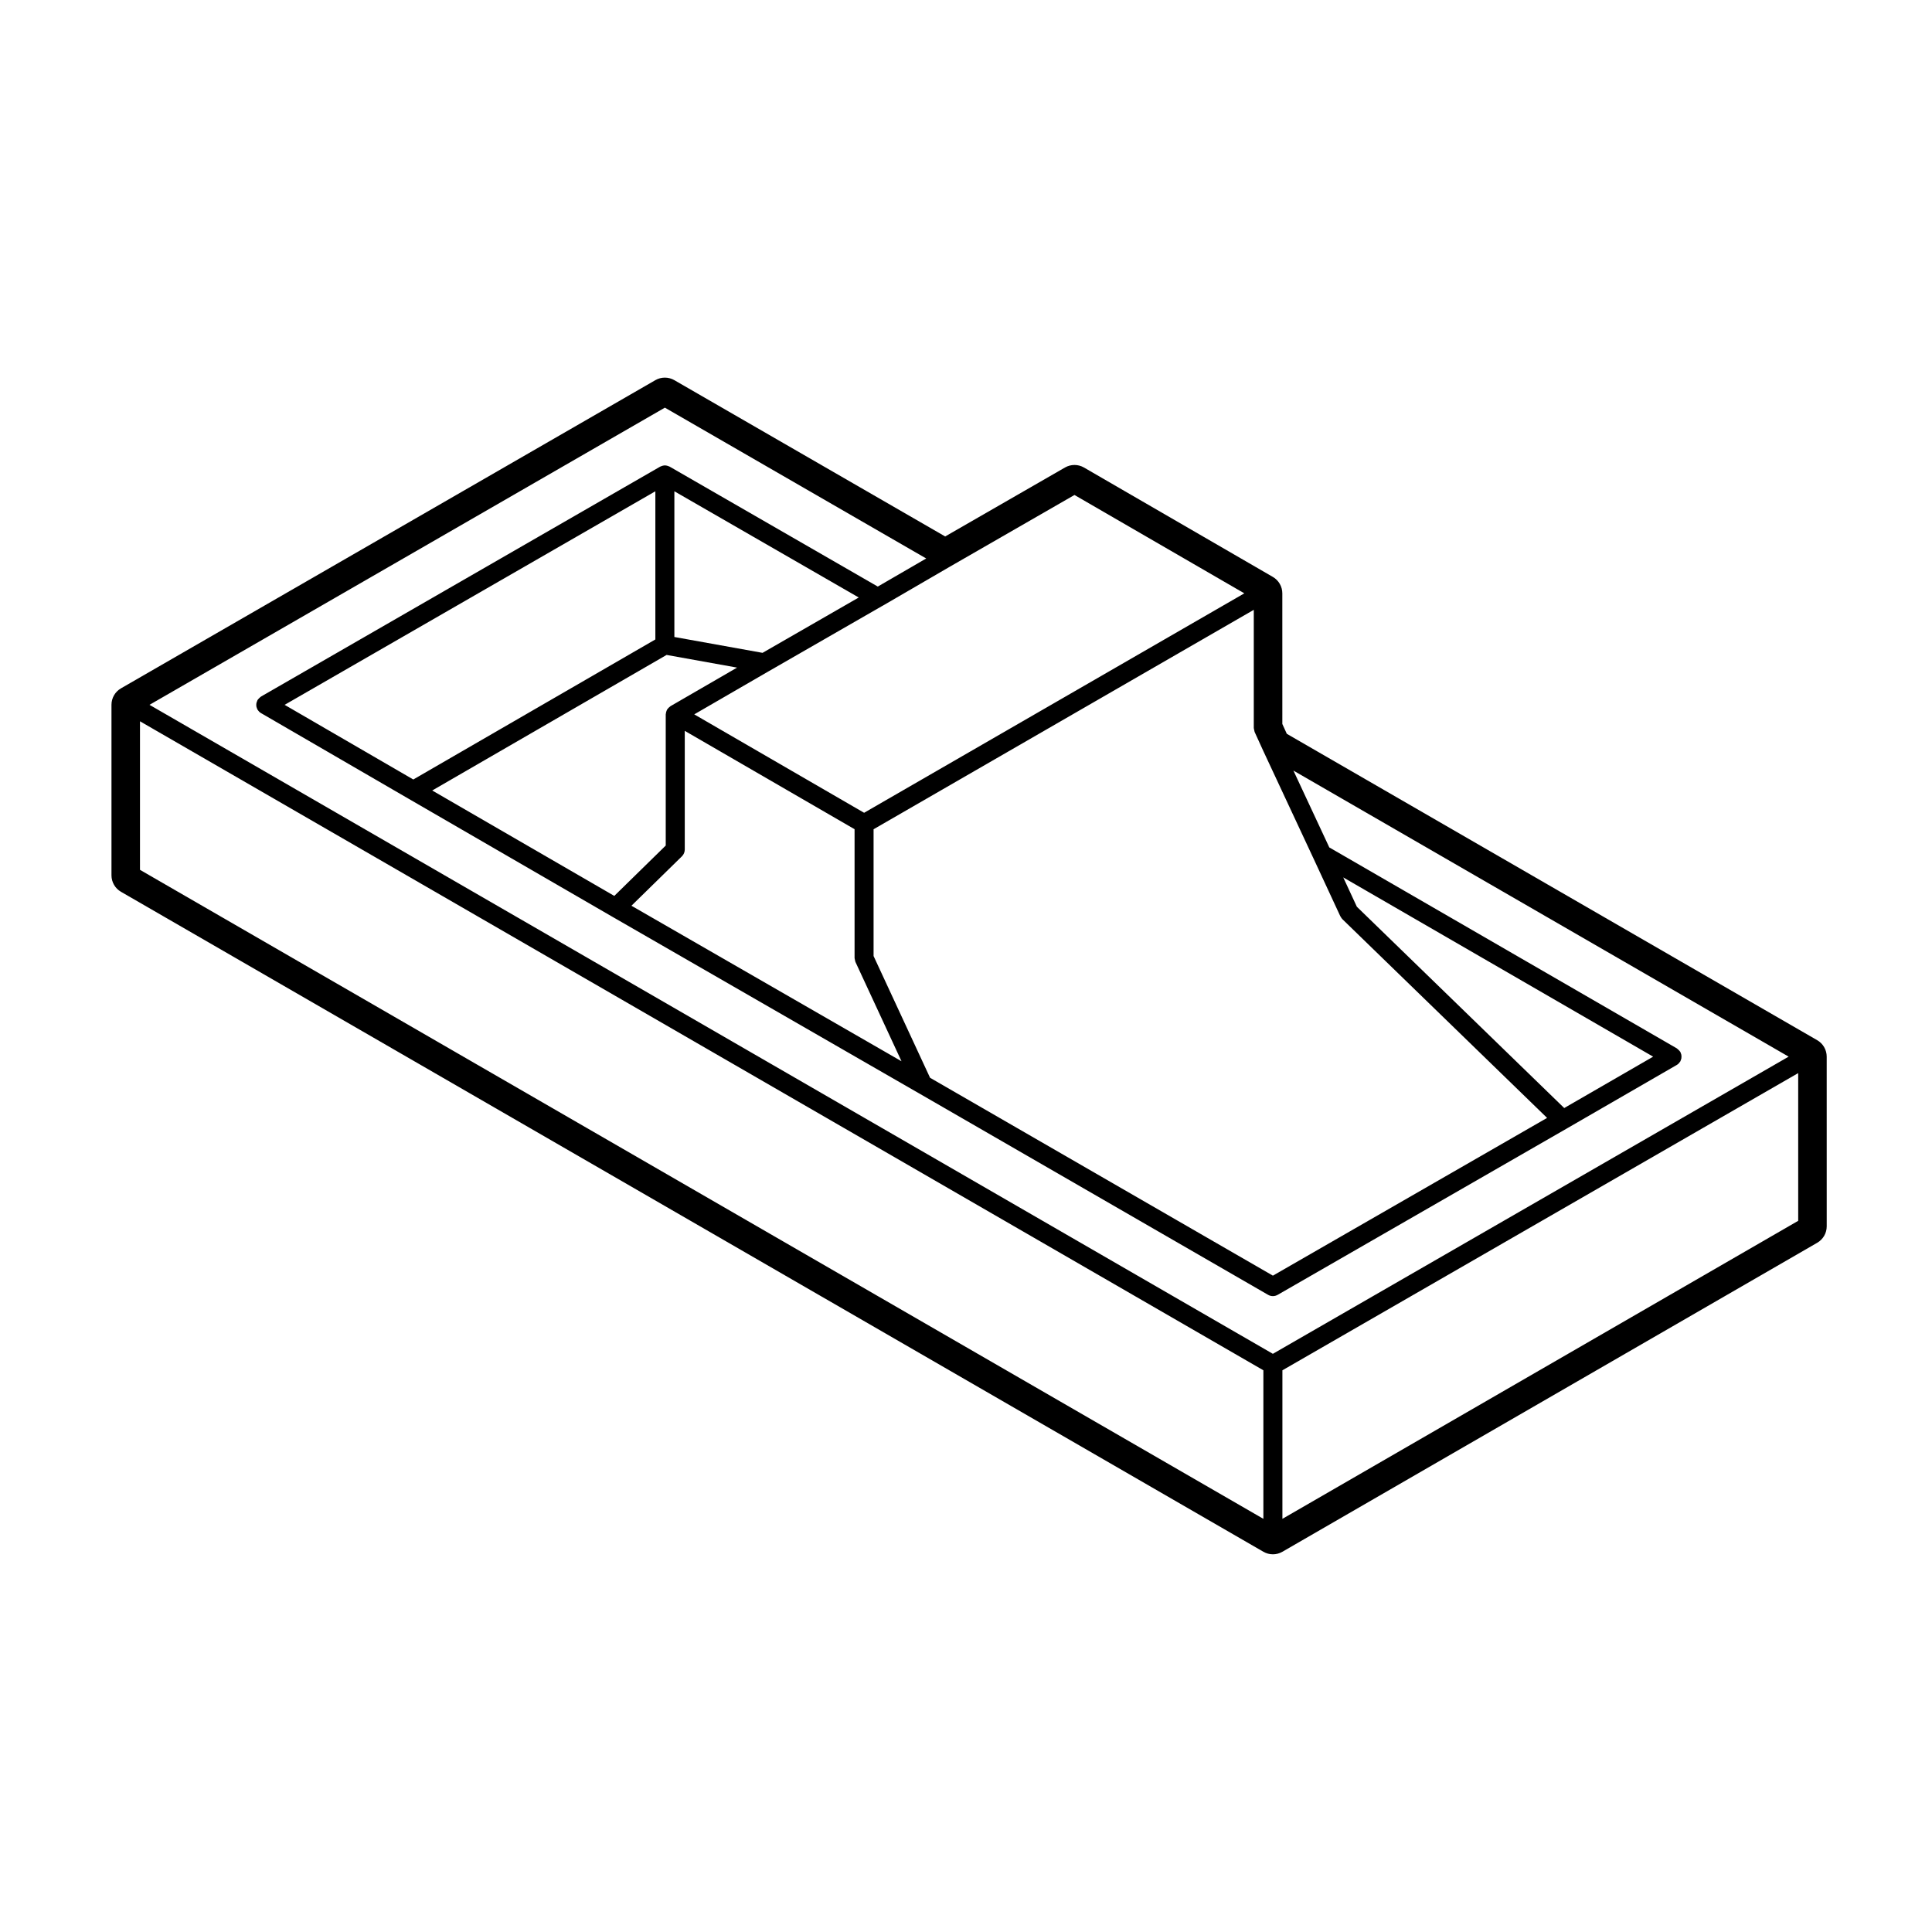 <?xml version="1.0" encoding="UTF-8"?>
<!-- Uploaded to: ICON Repo, www.svgrepo.com, Generator: ICON Repo Mixer Tools -->
<svg fill="#000000" width="800px" height="800px" version="1.1" viewBox="144 144 512 512" xmlns="http://www.w3.org/2000/svg">
 <path d="m625.57 419.66-140.55-81.191-1.188-2.606-0.004-34.617c0-1.797-0.957-3.461-2.516-4.359l-50.039-28.984c-0.777-0.453-1.652-0.68-2.523-0.68-0.867 0-1.738 0.223-2.516 0.672l-31.754 18.273-71.77-41.418c-0.777-0.449-1.648-0.676-2.519-0.676-0.871 0-1.738 0.223-2.519 0.676l-141.61 81.668c-1.562 0.902-2.519 2.562-2.519 4.363v45.188c0 1.797 0.957 3.465 2.519 4.363l302.75 174.9c0.777 0.449 1.648 0.676 2.519 0.676 0.871 0 1.742-0.227 2.519-0.676l141.73-81.883c1.562-0.902 2.519-2.562 2.519-4.363l-0.004-44.961c-0.004-1.805-0.961-3.469-2.523-4.367zm-149.29-82.668c0.004 0.168 0.066 0.332 0.105 0.5 0.035 0.16 0.047 0.328 0.105 0.48 0.004 0.012 0.004 0.02 0.012 0.035l2.312 5.066 0.004 0.004c0.004 0.004 0.004 0.012 0.004 0.012l13.227 28.328 0.004 0.004 7.117 15.336v0.004l0.039 0.082c0.02 0.039 0.059 0.055 0.082 0.09 0.121 0.23 0.25 0.465 0.449 0.656l54.254 52.668-72.664 41.805-90.855-52.438-14.969-32.266v-33.598l100.76-58.148v31.348c0.008 0.012 0.012 0.023 0.012 0.031zm23.695 39.531 82.125 47.504-23.566 13.613-54.953-53.344zm-179.32-58.961 18.676 3.359-17.645 10.219c-0.047 0.023-0.07 0.07-0.105 0.098-0.098 0.059-0.172 0.125-0.258 0.203-0.098 0.082-0.172 0.16-0.258 0.25-0.074 0.086-0.137 0.168-0.195 0.258-0.031 0.047-0.074 0.066-0.102 0.109-0.023 0.047-0.023 0.098-0.051 0.141-0.051 0.102-0.09 0.203-0.125 0.312-0.039 0.109-0.07 0.215-0.09 0.332-0.023 0.109-0.039 0.211-0.047 0.324-0.004 0.051-0.031 0.098-0.031 0.152v34.758l-13.633 13.348-48.25-27.938zm-67.129 33.012-34.098-19.785 98.246-56.594v39.266zm69.188-37.766v-38.613l48.859 28.148-25.492 14.668zm2 58.125c0.004-0.004 0.004-0.004 0.004-0.012 0.238-0.23 0.43-0.508 0.555-0.816s0.191-0.637 0.195-0.957v-0.016-31.449l45 26.066v34.145c0 0.016 0.012 0.031 0.012 0.047 0 0.141 0.059 0.281 0.086 0.418 0.039 0.191 0.059 0.387 0.133 0.562 0.004 0.012 0.004 0.02 0.012 0.031l12.195 26.293-71.57-41.215zm71.027-76.766 33.004-18.992 45.012 26.066-100.76 58.156-45.016-26.082 19.824-11.48h0.004l30.059-17.289h0.004l0.012-0.004h0.004 0.004zm83.066 252.34-297.71-171.99v-39.367l297.71 171.99zm2.512-43.73-297.7-171.99 136.58-78.754 69.254 39.969-12.832 7.445-55.16-31.785c-0.047-0.023-0.102-0.023-0.141-0.051-0.102-0.051-0.195-0.086-0.301-0.121-0.117-0.039-0.227-0.07-0.344-0.098-0.109-0.02-0.223-0.035-0.328-0.039-0.051-0.004-0.098-0.031-0.141-0.031-0.047 0-0.098 0.023-0.141 0.031-0.109 0.004-0.223 0.02-0.328 0.039-0.121 0.023-0.23 0.055-0.348 0.098-0.105 0.035-0.195 0.074-0.297 0.121-0.047 0.023-0.102 0.02-0.141 0.051l-105.8 60.945c-0.047 0.023-0.07 0.07-0.105 0.098-0.141 0.09-0.258 0.211-0.379 0.332-0.121 0.121-0.242 0.238-0.332 0.379-0.031 0.039-0.074 0.066-0.102 0.109-0.055 0.098-0.059 0.195-0.102 0.293-0.07 0.16-0.133 0.316-0.168 0.492-0.047 0.16-0.047 0.312-0.047 0.473s0 0.312 0.031 0.473c0.035 0.172 0.102 0.328 0.168 0.488 0.039 0.102 0.047 0.207 0.102 0.297 0.02 0.035 0.066 0.051 0.09 0.086 0.207 0.328 0.473 0.629 0.832 0.836l39.125 22.707 53.664 31.078s0 0.004 0.004 0.004l81.336 46.84c0.004 0.004 0.012 0 0.016 0.004l92.781 53.555h0.004c0.383 0.223 0.816 0.336 1.254 0.336s0.867-0.117 1.246-0.332h0.012l76.816-44.195c0.004 0 0.004-0.004 0.004-0.004l28.957-16.73c0.004 0 0.004-0.004 0.004-0.004l0.02-0.012c0.363-0.207 0.625-0.508 0.836-0.836 0.023-0.035 0.066-0.051 0.086-0.086 0.055-0.09 0.055-0.191 0.102-0.289 0.07-0.168 0.133-0.324 0.168-0.504 0.031-0.156 0.035-0.312 0.035-0.473 0-0.156-0.004-0.312-0.035-0.473-0.035-0.176-0.102-0.332-0.168-0.5-0.039-0.102-0.047-0.195-0.102-0.293-0.023-0.047-0.07-0.07-0.102-0.105-0.098-0.145-0.215-0.266-0.344-0.387-0.117-0.117-0.227-0.23-0.363-0.324-0.047-0.023-0.07-0.074-0.109-0.102l-92.113-53.266-9.508-20.359 131.24 75.809zm139.21-35.242-136.68 78.973v-39.363l136.69-78.762 0.004 39.152z"/>
</svg>